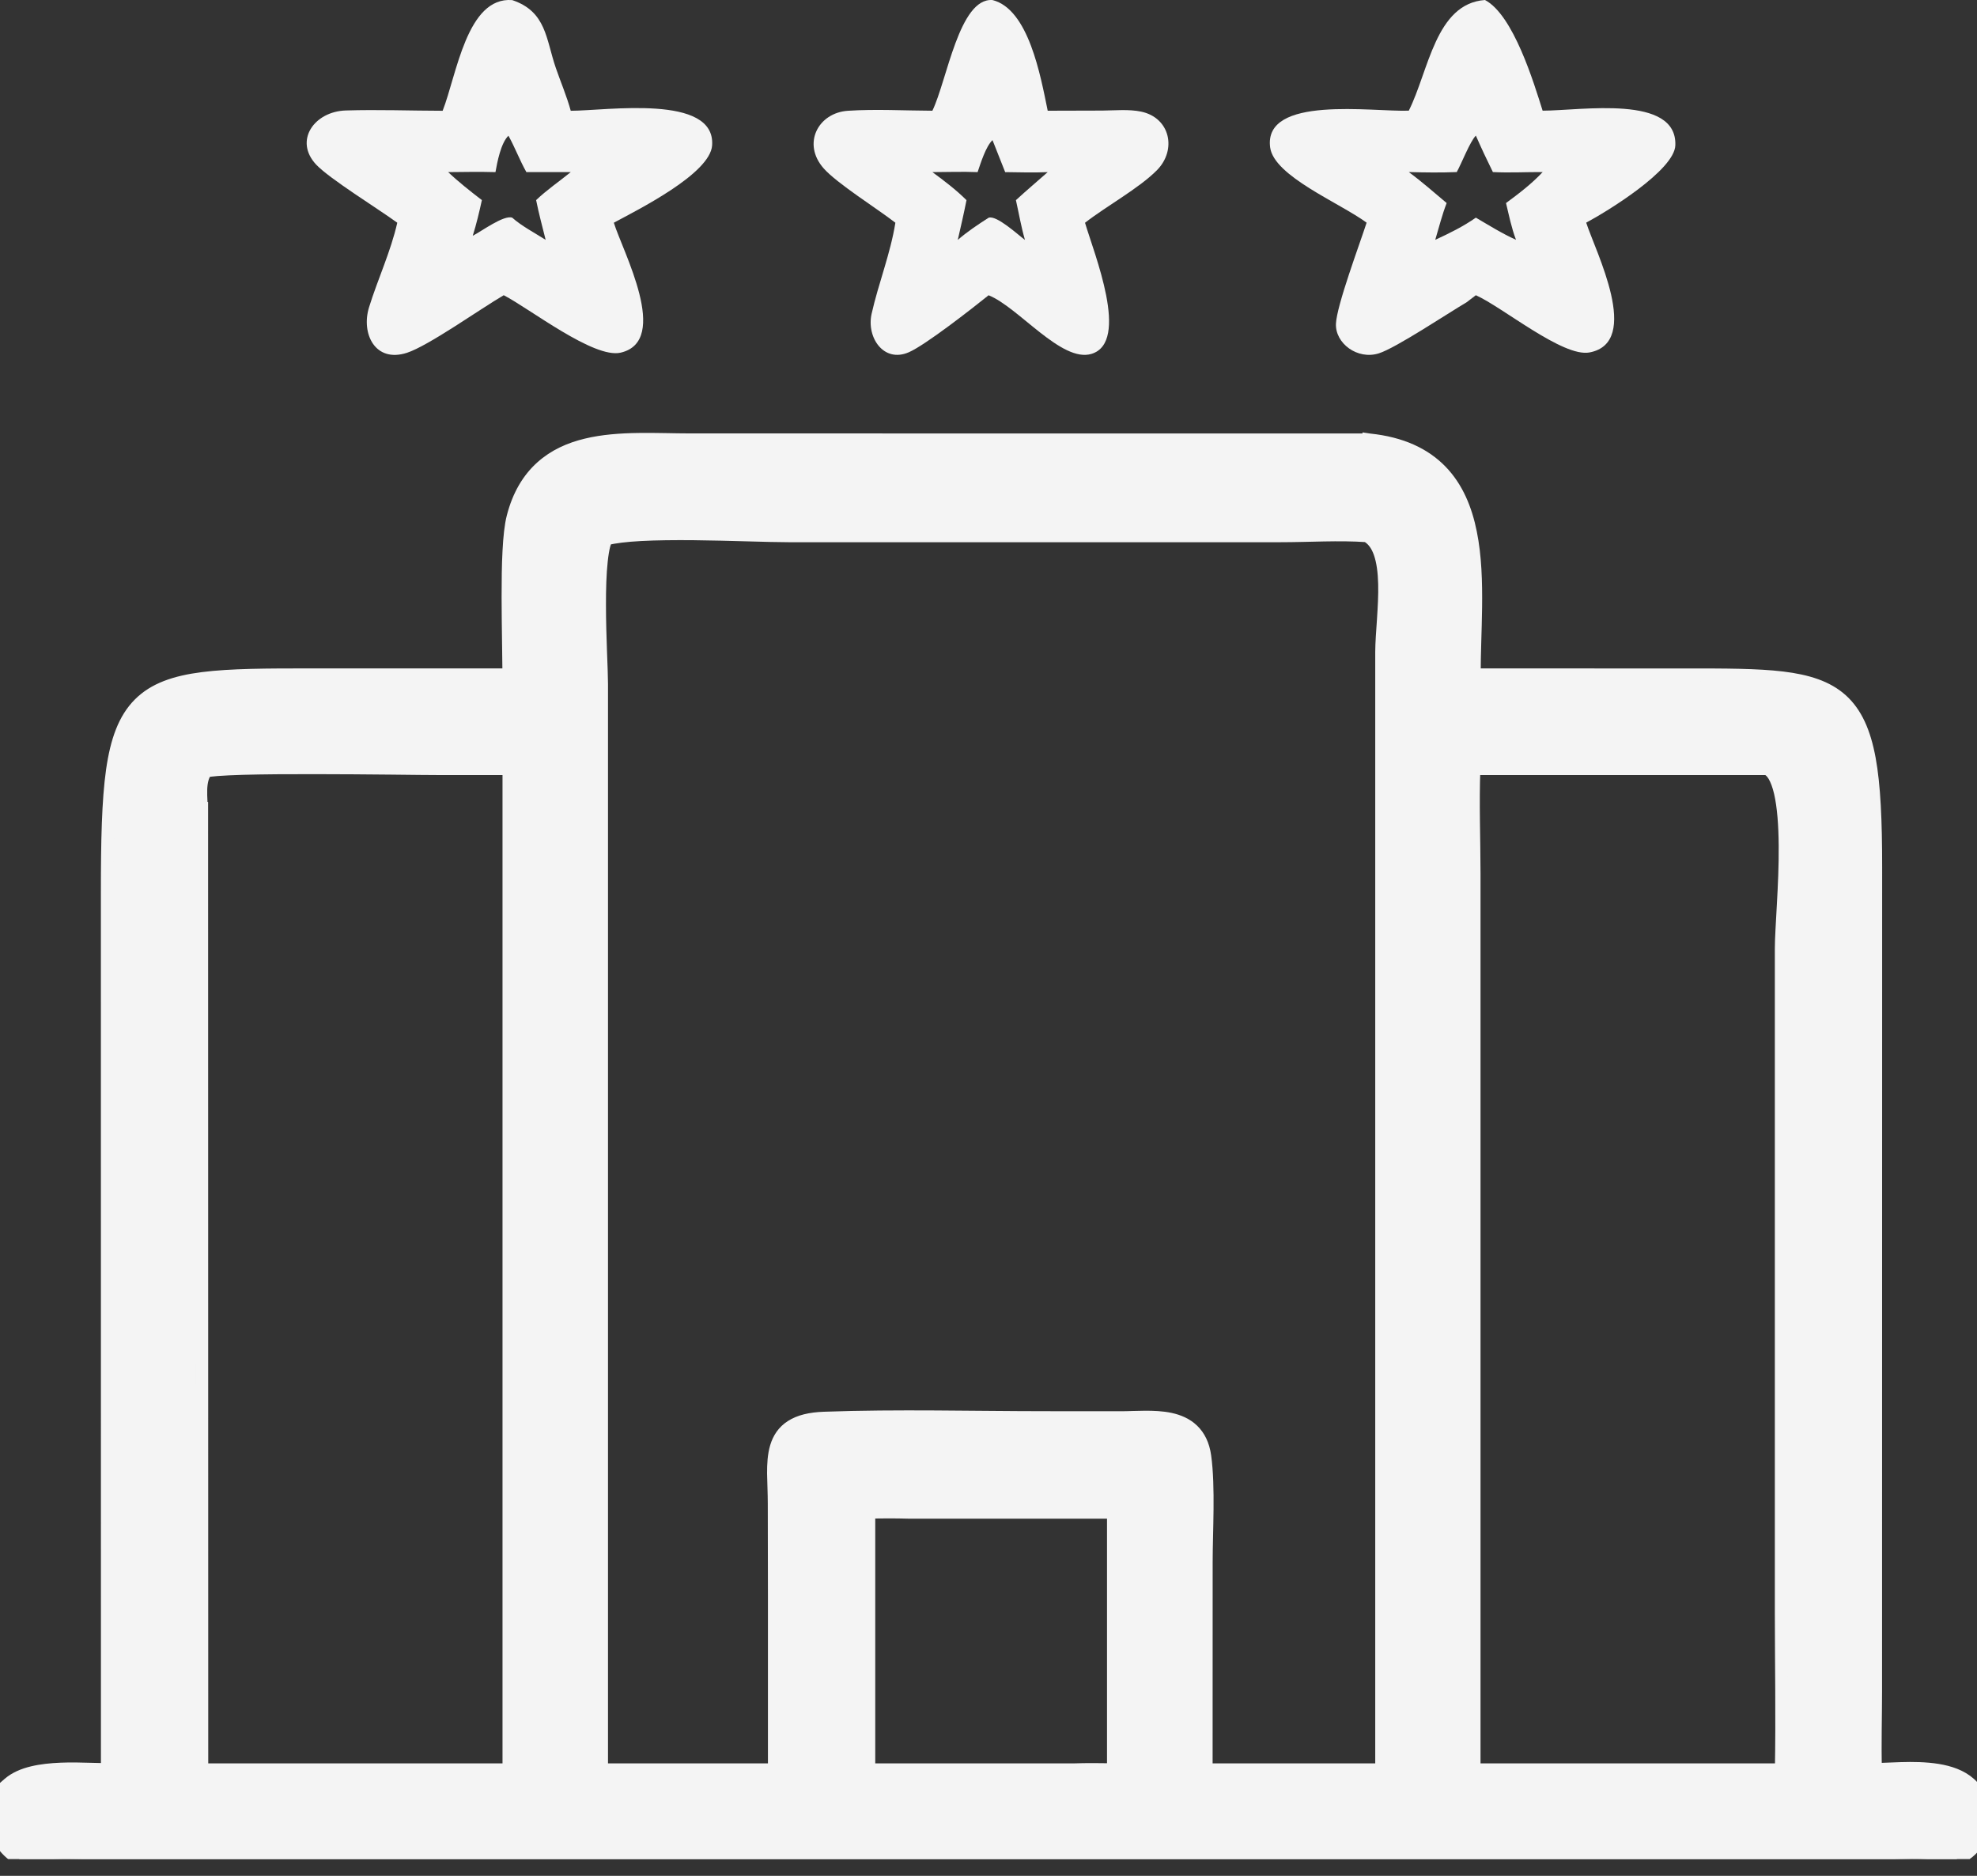 <svg width="39" height="37" viewBox="0 0 39 37" fill="none" xmlns="http://www.w3.org/2000/svg">
<rect x="0" y="0" width="39" height="37" fill="#333333" stroke="none"/>
<g clip-path="url(#clip0_2011_13927)">
<path d="M13.61 8.674C12.972 8.674 12.211 8.617 11.567 8.773C11.24 8.851 10.935 8.986 10.681 9.215C10.427 9.444 10.232 9.761 10.12 10.194C10.077 10.357 10.052 10.598 10.038 10.87C10.023 11.145 10.02 11.46 10.02 11.777C10.021 12.356 10.035 12.927 10.037 13.309H6.171C5.261 13.308 4.55 13.311 4 13.381C3.45 13.451 3.04 13.592 2.748 13.886C2.456 14.179 2.301 14.604 2.216 15.198C2.132 15.793 2.115 16.579 2.115 17.608L2.116 34.903C2.013 34.9 1.896 34.898 1.769 34.895C1.59 34.889 1.394 34.885 1.201 34.893C1.008 34.901 0.813 34.92 0.637 34.963C0.463 35.005 0.299 35.073 0.173 35.182L-0.078 35.401H-0.009C-0.146 35.635 -0.154 35.906 -0.069 36.143C0.044 36.456 0.324 36.721 0.698 36.762C1.128 36.809 1.587 36.781 2 36.781L11.976 36.78L37.161 36.781C37.239 36.781 37.325 36.784 37.419 36.787C37.513 36.79 37.614 36.793 37.716 36.794C37.92 36.795 38.139 36.787 38.341 36.745C38.543 36.704 38.739 36.626 38.885 36.483C39.035 36.336 39.122 36.13 39.126 35.859C39.13 35.559 39.03 35.336 38.856 35.181C38.687 35.03 38.459 34.954 38.225 34.916C37.99 34.878 37.736 34.875 37.502 34.882C37.313 34.888 37.146 34.896 36.999 34.901C36.985 34.389 37.002 33.873 37.002 33.353L37.004 17.11C37.004 16.193 36.974 15.495 36.877 14.967C36.779 14.438 36.612 14.062 36.326 13.805C36.04 13.549 35.654 13.429 35.158 13.369C34.661 13.31 34.033 13.309 33.252 13.31L29.084 13.309C29.084 12.891 29.106 12.445 29.112 11.982C29.118 11.481 29.104 10.971 29.01 10.508C28.917 10.044 28.743 9.617 28.424 9.289C28.104 8.96 27.649 8.742 27.016 8.676L27.003 8.674V8.675L13.61 8.674ZM7.7 15.154C8.142 15.159 8.501 15.163 8.679 15.163H10.038V34.907H3.983L3.98 16.069V15.944H3.974C3.972 15.9 3.971 15.857 3.968 15.815C3.964 15.729 3.96 15.645 3.963 15.565C3.969 15.416 3.998 15.297 4.066 15.208C4.109 15.2 4.181 15.19 4.285 15.182C4.418 15.172 4.591 15.164 4.791 15.158C5.191 15.147 5.696 15.144 6.213 15.145C6.73 15.145 7.257 15.15 7.7 15.154ZM14.741 10.553C15.069 10.562 15.359 10.57 15.559 10.57H25.252C25.829 10.57 26.408 10.53 26.963 10.569C27.08 10.634 27.164 10.745 27.22 10.904C27.28 11.073 27.306 11.283 27.312 11.515C27.318 11.745 27.303 11.99 27.288 12.224C27.272 12.455 27.255 12.68 27.254 12.863V34.907H23.796L23.797 30.816C23.797 30.209 23.853 29.331 23.768 28.721C23.737 28.499 23.654 28.331 23.528 28.21C23.403 28.09 23.247 28.026 23.085 27.991C22.925 27.957 22.751 27.95 22.586 27.951C22.504 27.952 22.421 27.954 22.342 27.956C22.263 27.959 22.187 27.961 22.116 27.961L20.648 27.96C19.194 27.96 17.715 27.918 16.254 27.971C15.98 27.981 15.77 28.033 15.614 28.132C15.454 28.233 15.363 28.376 15.314 28.539C15.266 28.698 15.256 28.879 15.257 29.065C15.258 29.158 15.262 29.256 15.265 29.355C15.268 29.454 15.271 29.555 15.271 29.657L15.274 31.489V34.907H11.869V13.488C11.869 13.355 11.859 13.121 11.849 12.847C11.839 12.57 11.829 12.248 11.829 11.933C11.828 11.617 11.837 11.31 11.864 11.065C11.877 10.942 11.894 10.837 11.915 10.755C11.932 10.694 11.951 10.655 11.965 10.63C12.118 10.59 12.351 10.562 12.636 10.547C12.946 10.53 13.307 10.527 13.674 10.53C14.041 10.534 14.411 10.544 14.741 10.553ZM17.93 29.83H21.963V34.905C21.704 34.901 21.44 34.898 21.177 34.907H17.141V29.828C17.404 29.823 17.666 29.823 17.93 29.83ZM34.855 15.163C34.902 15.182 34.95 15.223 34.995 15.296C35.044 15.377 35.086 15.489 35.119 15.63C35.184 15.912 35.21 16.281 35.213 16.676C35.217 17.069 35.197 17.48 35.177 17.842C35.158 18.2 35.137 18.516 35.137 18.711V31.817C35.138 32.85 35.157 33.88 35.138 34.907H29.081V17.219C29.08 16.53 29.052 15.841 29.078 15.163H34.855Z" fill="#F4F4F4" stroke="#F4F4F4" stroke-width="0.25"/>
</g>
<path d="M21.404 4.394C21.583 5.002 22.296 6.747 21.532 6.98C20.942 7.16 20.089 6.057 19.502 5.824C19.183 6.081 18.251 6.81 17.926 6.949C17.43 7.163 17.09 6.653 17.194 6.19C17.329 5.59 17.567 4.999 17.663 4.393C17.303 4.114 16.512 3.619 16.25 3.323C15.815 2.833 16.142 2.223 16.727 2.185C17.274 2.149 17.843 2.182 18.393 2.184C18.681 1.592 18.922 -0.048 19.579 0.001C20.292 0.181 20.527 1.497 20.668 2.184L21.744 2.181C21.993 2.179 22.27 2.151 22.512 2.202C23.086 2.324 23.218 2.958 22.822 3.358C22.468 3.716 21.815 4.072 21.404 4.394H21.404ZM19.829 3.395L19.579 2.764C19.447 2.888 19.345 3.219 19.285 3.395C18.989 3.383 18.69 3.394 18.394 3.395C18.628 3.568 18.858 3.741 19.066 3.948C19.014 4.21 18.954 4.471 18.894 4.732C19.085 4.567 19.291 4.43 19.502 4.295C19.659 4.238 20.082 4.632 20.219 4.732C20.145 4.478 20.099 4.207 20.041 3.948C20.246 3.759 20.459 3.58 20.668 3.395C20.389 3.408 20.107 3.398 19.828 3.395H19.829Z" fill="#F4F4F4"/>
<path d="M12.109 4.393C12.279 4.947 13.237 6.726 12.243 6.956C11.715 7.079 10.452 6.089 9.937 5.823C9.478 6.091 8.451 6.822 8.027 6.959C7.4 7.162 7.12 6.58 7.28 6.061C7.453 5.504 7.709 4.96 7.837 4.393C7.454 4.114 6.503 3.528 6.239 3.249C5.791 2.774 6.201 2.198 6.821 2.179C7.454 2.159 8.097 2.184 8.732 2.185C9.009 1.48 9.209 -0.069 10.105 0.002C10.78 0.229 10.769 0.772 10.964 1.338C11.061 1.62 11.181 1.899 11.259 2.185C11.964 2.184 14.117 1.849 14.048 2.867C14.01 3.43 12.574 4.141 12.109 4.393ZM10.384 3.395C10.253 3.163 10.16 2.911 10.03 2.677C9.881 2.819 9.808 3.201 9.774 3.395C9.463 3.386 9.152 3.392 8.841 3.395C9.05 3.593 9.276 3.77 9.506 3.947C9.454 4.184 9.399 4.417 9.326 4.65C9.483 4.573 9.941 4.232 10.105 4.294C10.29 4.459 10.551 4.595 10.764 4.731C10.698 4.47 10.629 4.21 10.576 3.947C10.786 3.747 11.033 3.578 11.259 3.395H10.384Z" fill="#F4F4F4"/>
<path d="M31.291 4.392C31.471 4.954 32.398 6.756 31.355 6.952C30.832 7.05 29.642 6.059 29.114 5.823L28.929 5.964C28.559 6.181 27.537 6.864 27.199 6.97C26.779 7.102 26.338 6.773 26.354 6.386C26.37 6.021 26.82 4.822 26.959 4.392C26.426 3.999 25.132 3.477 25.056 2.908C24.919 1.871 27.081 2.21 27.791 2.183C28.185 1.4 28.317 0.071 29.294 0C29.856 0.296 30.259 1.638 30.431 2.183C31.192 2.182 33.087 1.859 33.049 2.867C33.031 3.36 31.698 4.175 31.29 4.392L31.291 4.392ZM29.45 3.394C29.332 3.156 29.22 2.917 29.114 2.675C28.999 2.79 28.83 3.228 28.737 3.394C28.421 3.407 28.108 3.402 27.791 3.394C28.051 3.585 28.293 3.799 28.538 4.005C28.447 4.239 28.385 4.491 28.313 4.73C28.594 4.601 28.864 4.468 29.114 4.293C29.376 4.446 29.626 4.604 29.906 4.73C29.817 4.497 29.767 4.246 29.709 4.005C29.968 3.814 30.216 3.625 30.432 3.394C30.105 3.392 29.778 3.411 29.45 3.394Z" fill="#F4F4F4"/>
<defs>
<clipPath id="clip0_2011_13927">
<rect width="39" height="35" fill="white" transform="matrix(-1 0 0 1 39 1.669)"/>
</clipPath>
</defs>
</svg>
